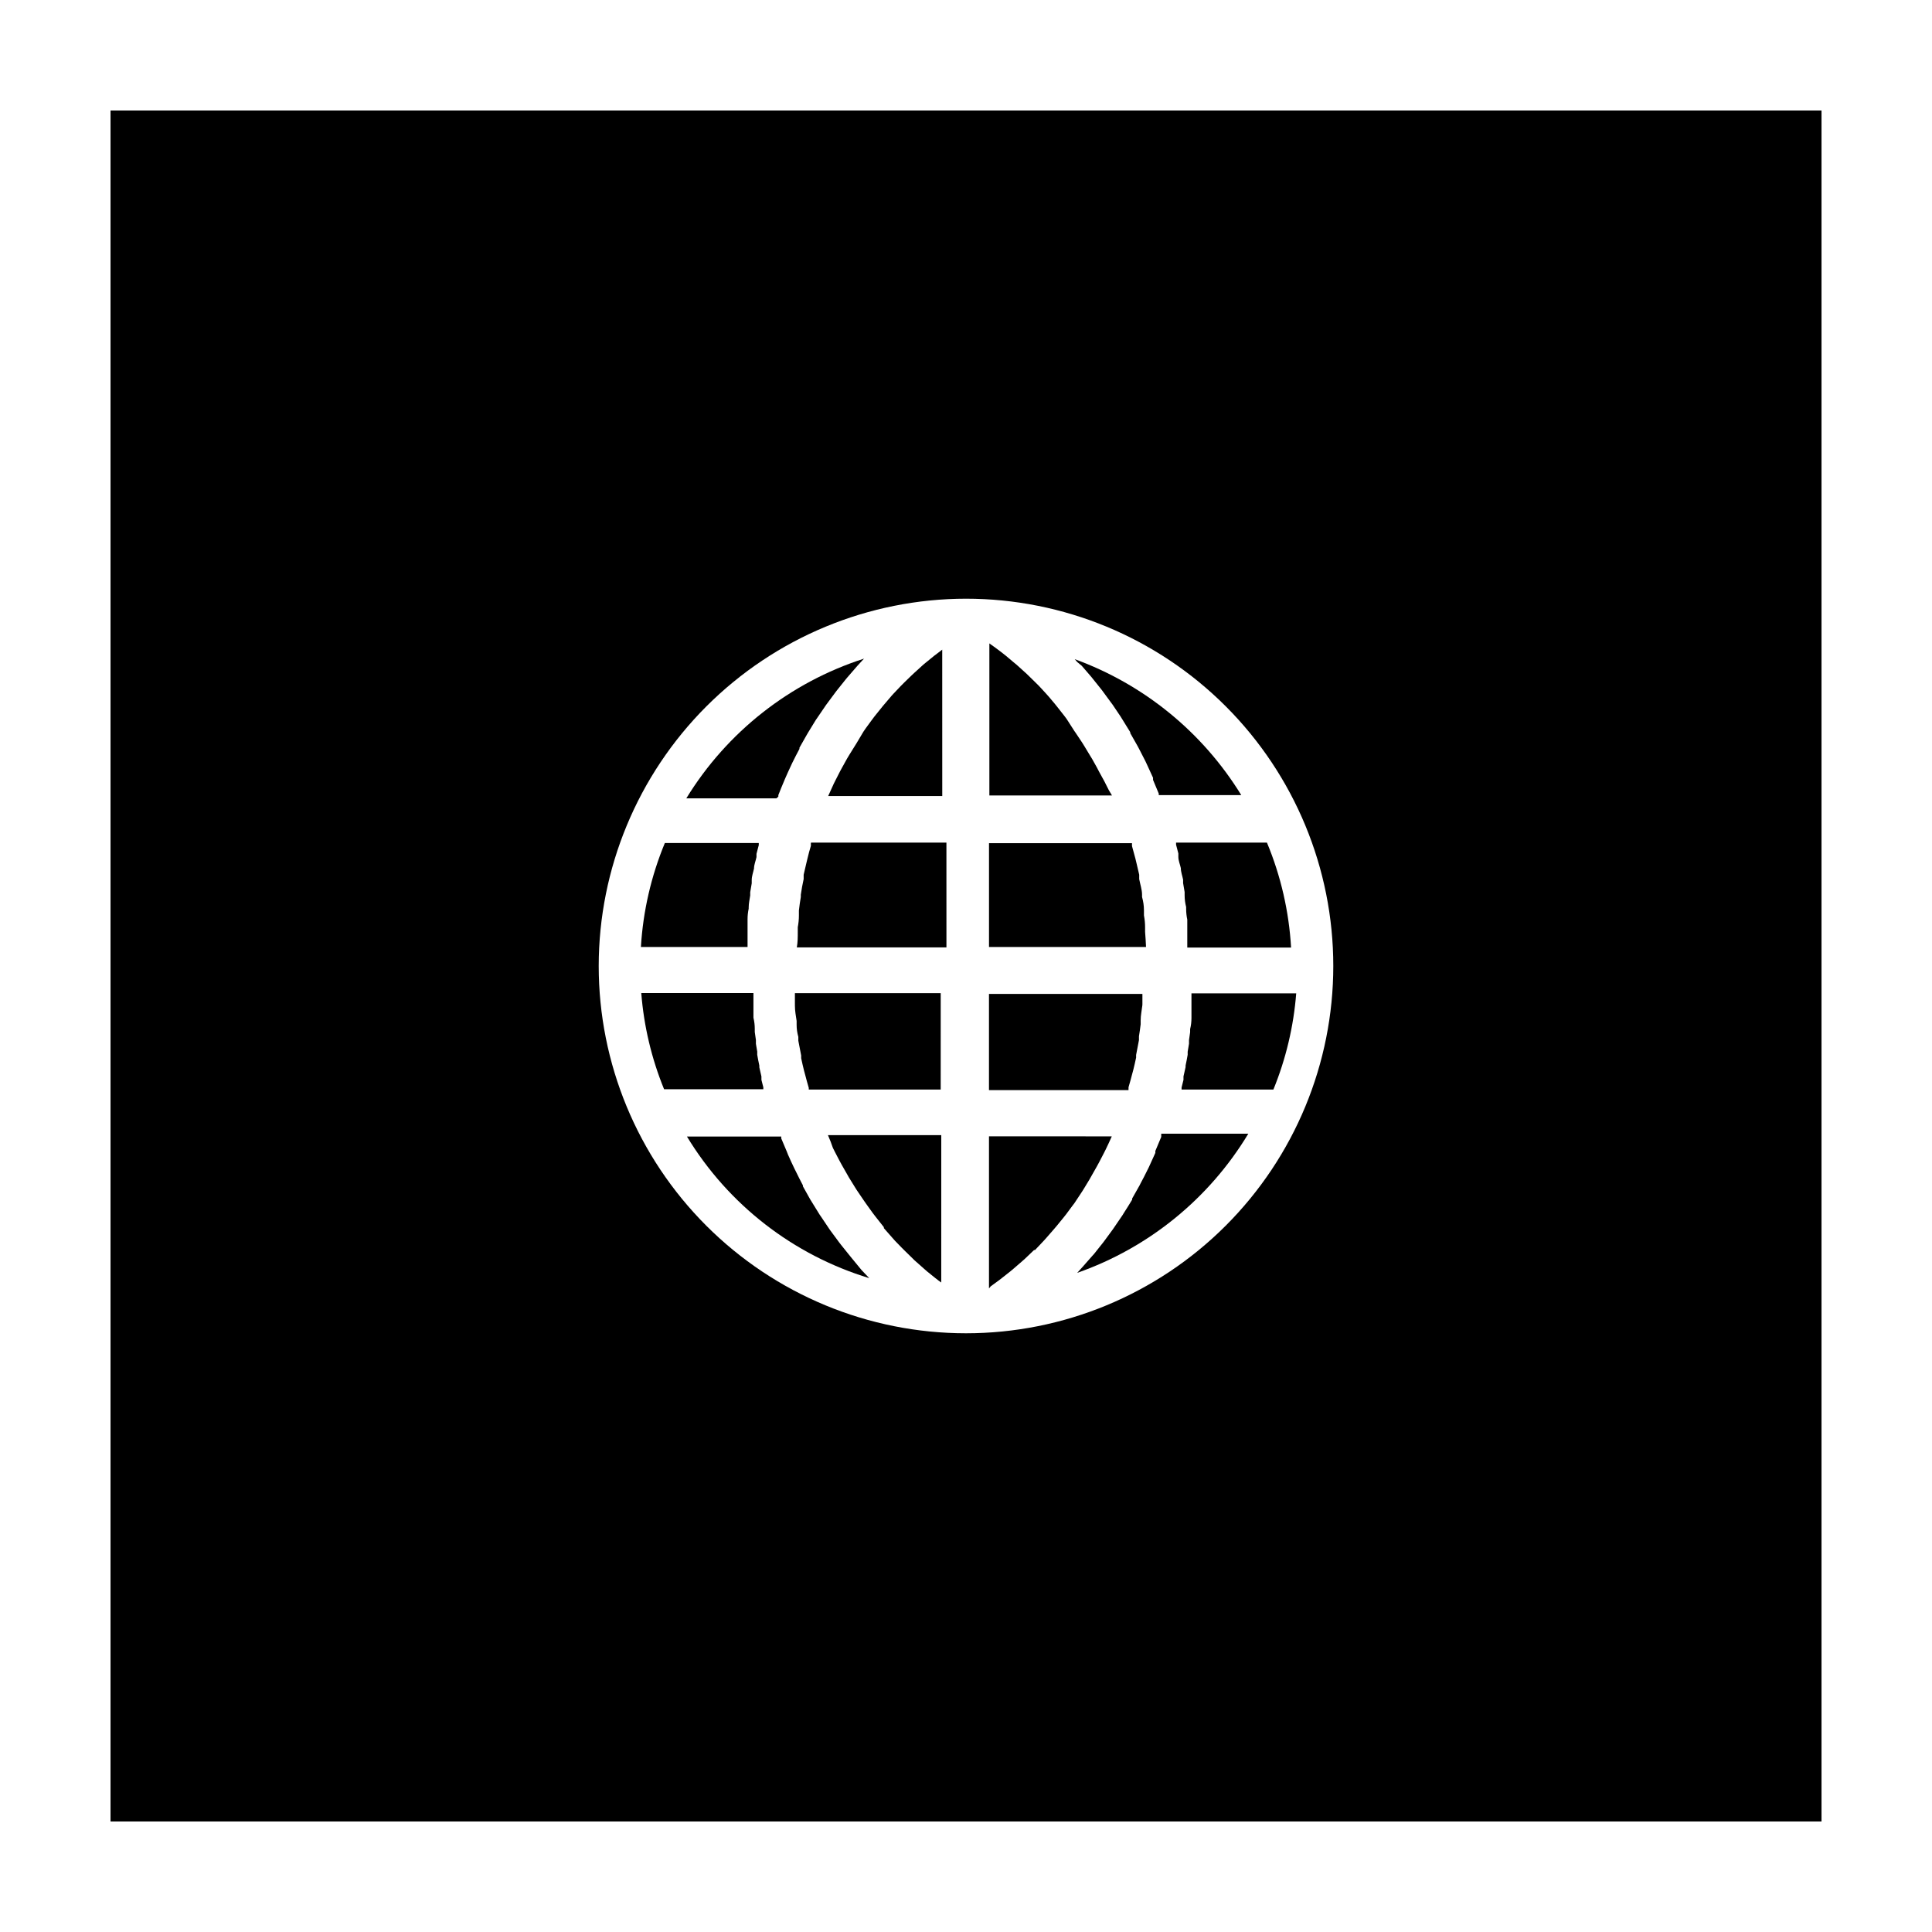 <?xml version="1.0" encoding="UTF-8"?>
<!-- Uploaded to: ICON Repo, www.svgrepo.com, Generator: ICON Repo Mixer Tools -->
<svg fill="#000000" width="800px" height="800px" version="1.1" viewBox="144 144 512 512" xmlns="http://www.w3.org/2000/svg">
 <g>
  <path d="m173.29 626.71h453.43v-453.43h-453.43zm226.71-324.05c25.812 0 50.57 10.254 68.824 28.508 18.254 18.254 28.512 43.012 28.512 68.828 0 25.812-10.258 50.57-28.512 68.824-18.254 18.254-43.012 28.512-68.824 28.512-25.816 0-50.574-10.258-68.828-28.512-18.254-18.254-28.508-43.012-28.508-68.824 0.023-25.809 10.289-50.551 28.535-68.801 18.25-18.246 42.992-28.512 68.801-28.535z"/>
  <path d="m364.73 448.21 0.504 1.008 1.258 2.418 0.605 1.109 1.41 2.469 0.453 0.805 1.965 3.176 0.504 0.754 1.613 2.367 0.707 1.008 1.562 2.168 0.656 0.855 2.266 2.871v0.25l2.168 2.469 0.754 0.855 1.812 1.863 0.805 0.805 2.215 2.168 0.352 0.352 2.672 2.367 0.754 0.656 2.066 1.664 0.906 0.707 0.707 0.504 0.004-39.047h-30.027c0.504 1.145 0.941 2.269 1.309 3.379z"/>
  <path d="m354.66 410.07v0.453c0 1.359 0.25 2.672 0.453 4.031v1.059c0 1.043 0.152 2.098 0.453 3.176v1.008c0.234 1.309 0.488 2.621 0.754 3.93v0.707c0.234 1.109 0.488 2.199 0.754 3.273l0.301 1.109c0.301 1.176 0.621 2.336 0.957 3.477v0.453h34.965l0.004-25.547h-38.641v2.871z"/>
  <path d="m358.89 367.45v0.707c-0.336 1.109-0.637 2.234-0.906 3.375l-0.301 1.258c-0.234 1.008-0.469 2.016-0.707 3.023v1.16c-0.301 1.359-0.555 2.719-0.754 4.133v0.605c-0.203 1.176-0.371 2.367-0.504 3.578v1.309c0 1.043-0.102 2.082-0.301 3.125v1.211c0 1.359 0 2.769-0.25 4.133h39.648l-0.004-27.77h-35.871z"/>
  <path d="m371.03 340.9-1.914 3.074-0.605 1.008-1.258 2.266-0.605 1.109-1.258 2.469-0.453 0.906-1.461 3.223h30.23l-0.008-38.793-1.309 1.008-0.805 0.605-2.719 2.215-0.402 0.352-2.215 2.016-0.855 0.805-1.762 1.715-0.855 0.855-1.914 2.016-0.555 0.605-2.316 2.719-0.605 0.754-1.664 2.066-0.754 1.008-1.512 2.066-0.656 0.957z"/>
  <path d="m350.27 355.11v-0.402c0.469-1.211 0.957-2.402 1.461-3.578l0.25-0.605c0.539-1.242 1.09-2.469 1.664-3.68l0.352-0.754c0.605-1.211 1.211-2.418 1.863-3.629v-0.301l1.914-3.375 0.352-0.605 2.066-3.375 0.453-0.656 2.266-3.324 2.316-3.125 0.453-0.605 2.418-3.023 0.504-0.605 2.621-3.023 1.762-1.914 0.008 0.004c-19.629 6.312-36.344 19.449-47.109 37.031h23.879z"/>
  <path d="m342.11 394.96v-3.176-0.805-2.469-0.906c0-0.941 0.102-1.883 0.301-2.82v-0.352c0-1.059 0.25-2.066 0.402-3.125v-0.855l0.402-2.367v-0.855c0-1.059 0.402-2.066 0.605-3.074 0-1.008 0.453-2.016 0.656-3.023v-0.855l0.605-2.316v-0.555l-24.887-0.004c-3.637 8.77-5.781 18.082-6.348 27.559h28.312z"/>
  <path d="m374.36 482.72-2.016-2.117-0.25-0.301-2.32-2.82-0.453-0.555-2.469-3.074-0.504-0.656-2.418-3.273-2.266-3.375-0.453-0.656-2.117-3.426-0.402-0.656-1.914-3.426v-0.25c-0.656-1.211-1.258-2.469-1.863-3.68l-0.402-0.805c-0.605-1.242-1.176-2.484-1.715-3.727l-0.25-0.656c-0.504-1.176-1.008-2.367-1.512-3.578v-0.504l-24.992 0.004c10.934 18.031 28.137 31.395 48.316 37.531z"/>
  <path d="m437.08 351.88-0.402-0.805-1.41-2.57-0.605-1.16-1.211-2.168-0.707-1.16-1.309-2.168-0.656-1.059-1.715-2.57-0.352-0.504-2.062-3.215-0.605-0.805-1.664-2.117-0.805-1.008-1.562-1.863-0.855-0.957-1.715-1.863-0.805-0.805-2.519-2.469-2.672-2.418-0.855-0.707-1.914-1.613-1.008-0.805-1.863-1.41-1.059-0.754-0.555-0.402v40.305h32.496c-0.566-0.879-1.105-1.852-1.609-2.93z"/>
  <path d="m346.29 432.7v-0.555l-0.504-1.965v-0.906l-0.555-2.418v-0.453c-0.203-0.941-0.387-1.898-0.555-2.871v-0.855l-0.352-2.066v-1.008l-0.301-2.117v-0.855c0-0.973-0.117-1.949-0.352-2.922v-0.504-2.418-0.957-2.066-0.605h-29.727c0.684 8.758 2.723 17.359 6.043 25.492h26.348z"/>
  <path d="m430.68 320.45 2.519 2.922 0.402 0.504 2.418 3.023 2.367 3.223 0.453 0.605 2.168 3.223 0.402 0.656 2.117 3.426v0.25l1.914 3.375 0.301 0.555c0.605 1.176 1.211 2.352 1.812 3.527l0.352 0.754c0.57 1.211 1.125 2.418 1.664 3.629v0.555c0.504 1.211 1.008 2.418 1.512 3.629v0.402h21.867v0.004c-10.223-16.645-25.777-29.34-44.133-36.023l0.656 0.754z"/>
  <path d="m455.67 367.3v0.555l0.605 2.316v0.906c0 1.008 0.453 2.016 0.656 2.973 0 1.008 0.402 2.066 0.605 3.074v0.906l0.402 2.367v0.855c0 1.043 0.133 2.082 0.402 3.125v0.504c0 0.941 0.102 1.883 0.301 2.82v0.957 2.469 0.805 3.176l27.508 0.004c-0.555-9.566-2.715-18.969-6.398-27.812z"/>
  <path d="m459.75 407.2v0.605 2.066 0.957 2.469 0.504c0 0.973-0.117 1.949-0.352 2.922v0.805l-0.301 2.117v0.957l-0.352 2.117v0.805c-0.168 0.973-0.352 1.93-0.555 2.871v0.402l-0.555 2.469v0.906l-0.504 2.016v0.555h24.336-0.004c3.32-8.133 5.359-16.734 6.047-25.492h-27.762z"/>
  <path d="m447.46 390.93v-1.211c0-1.043-0.102-2.082-0.301-3.125v-1.309c0-1.211-0.168-2.402-0.504-3.578v-0.605c0-1.359-0.504-2.769-0.754-4.133v-1.16c-0.234-1.008-0.469-2.016-0.707-3.023l-0.301-1.258c-0.301-1.109-0.605-2.215-0.906-3.324v-0.754l-37.891 0.004v27.508h41.613c-0.047-1.262-0.148-2.672-0.25-4.031z"/>
  <path d="m451.74 444.84v0.453c-0.504 1.242-1.023 2.484-1.562 3.727v0.504c-0.57 1.277-1.141 2.535-1.715 3.777l-0.352 0.707c-0.605 1.242-1.227 2.453-1.863 3.629l-0.25 0.504-1.965 3.477v0.301c-0.707 1.176-1.426 2.336-2.168 3.477l-0.402 0.656-2.266 3.324-0.352 0.504-2.367 3.223-2.519 3.176-0.504 0.555-2.57 2.922-0.504 0.555-0.906 1.008c18.945-6.641 34.98-19.684 45.34-36.879h-23.074z"/>
  <path d="m443.07 432.59v-0.453c0.336-1.141 0.656-2.301 0.957-3.477l0.301-1.109c0.27-1.074 0.52-2.168 0.754-3.273v-0.707c0.27-1.309 0.52-2.621 0.754-3.93v-1.008c0.168-1.043 0.32-2.098 0.453-3.176v-1.059c0-1.359 0.301-2.672 0.453-4.031l0.008-0.297v-2.672l-40.66 0.004v25.492h36.98z"/>
  <path d="m406.55 484.89 2.469-1.812 0.957-0.754 1.914-1.512 1.008-0.855 1.863-1.613 0.906-0.805 2.367-2.266h0.25l2.519-2.672 0.754-0.855 1.715-1.965 0.855-1.008 1.562-1.914 0.805-1.008 1.715-2.316 0.504-0.656 2.066-3.125 0.504-0.805 1.461-2.418 0.656-1.16 1.258-2.215 0.656-1.211 1.258-2.418 0.504-1.008c0.539-1.109 1.059-2.234 1.562-3.375l-32.543-0.004v40.305z"/>
 </g>
</svg>